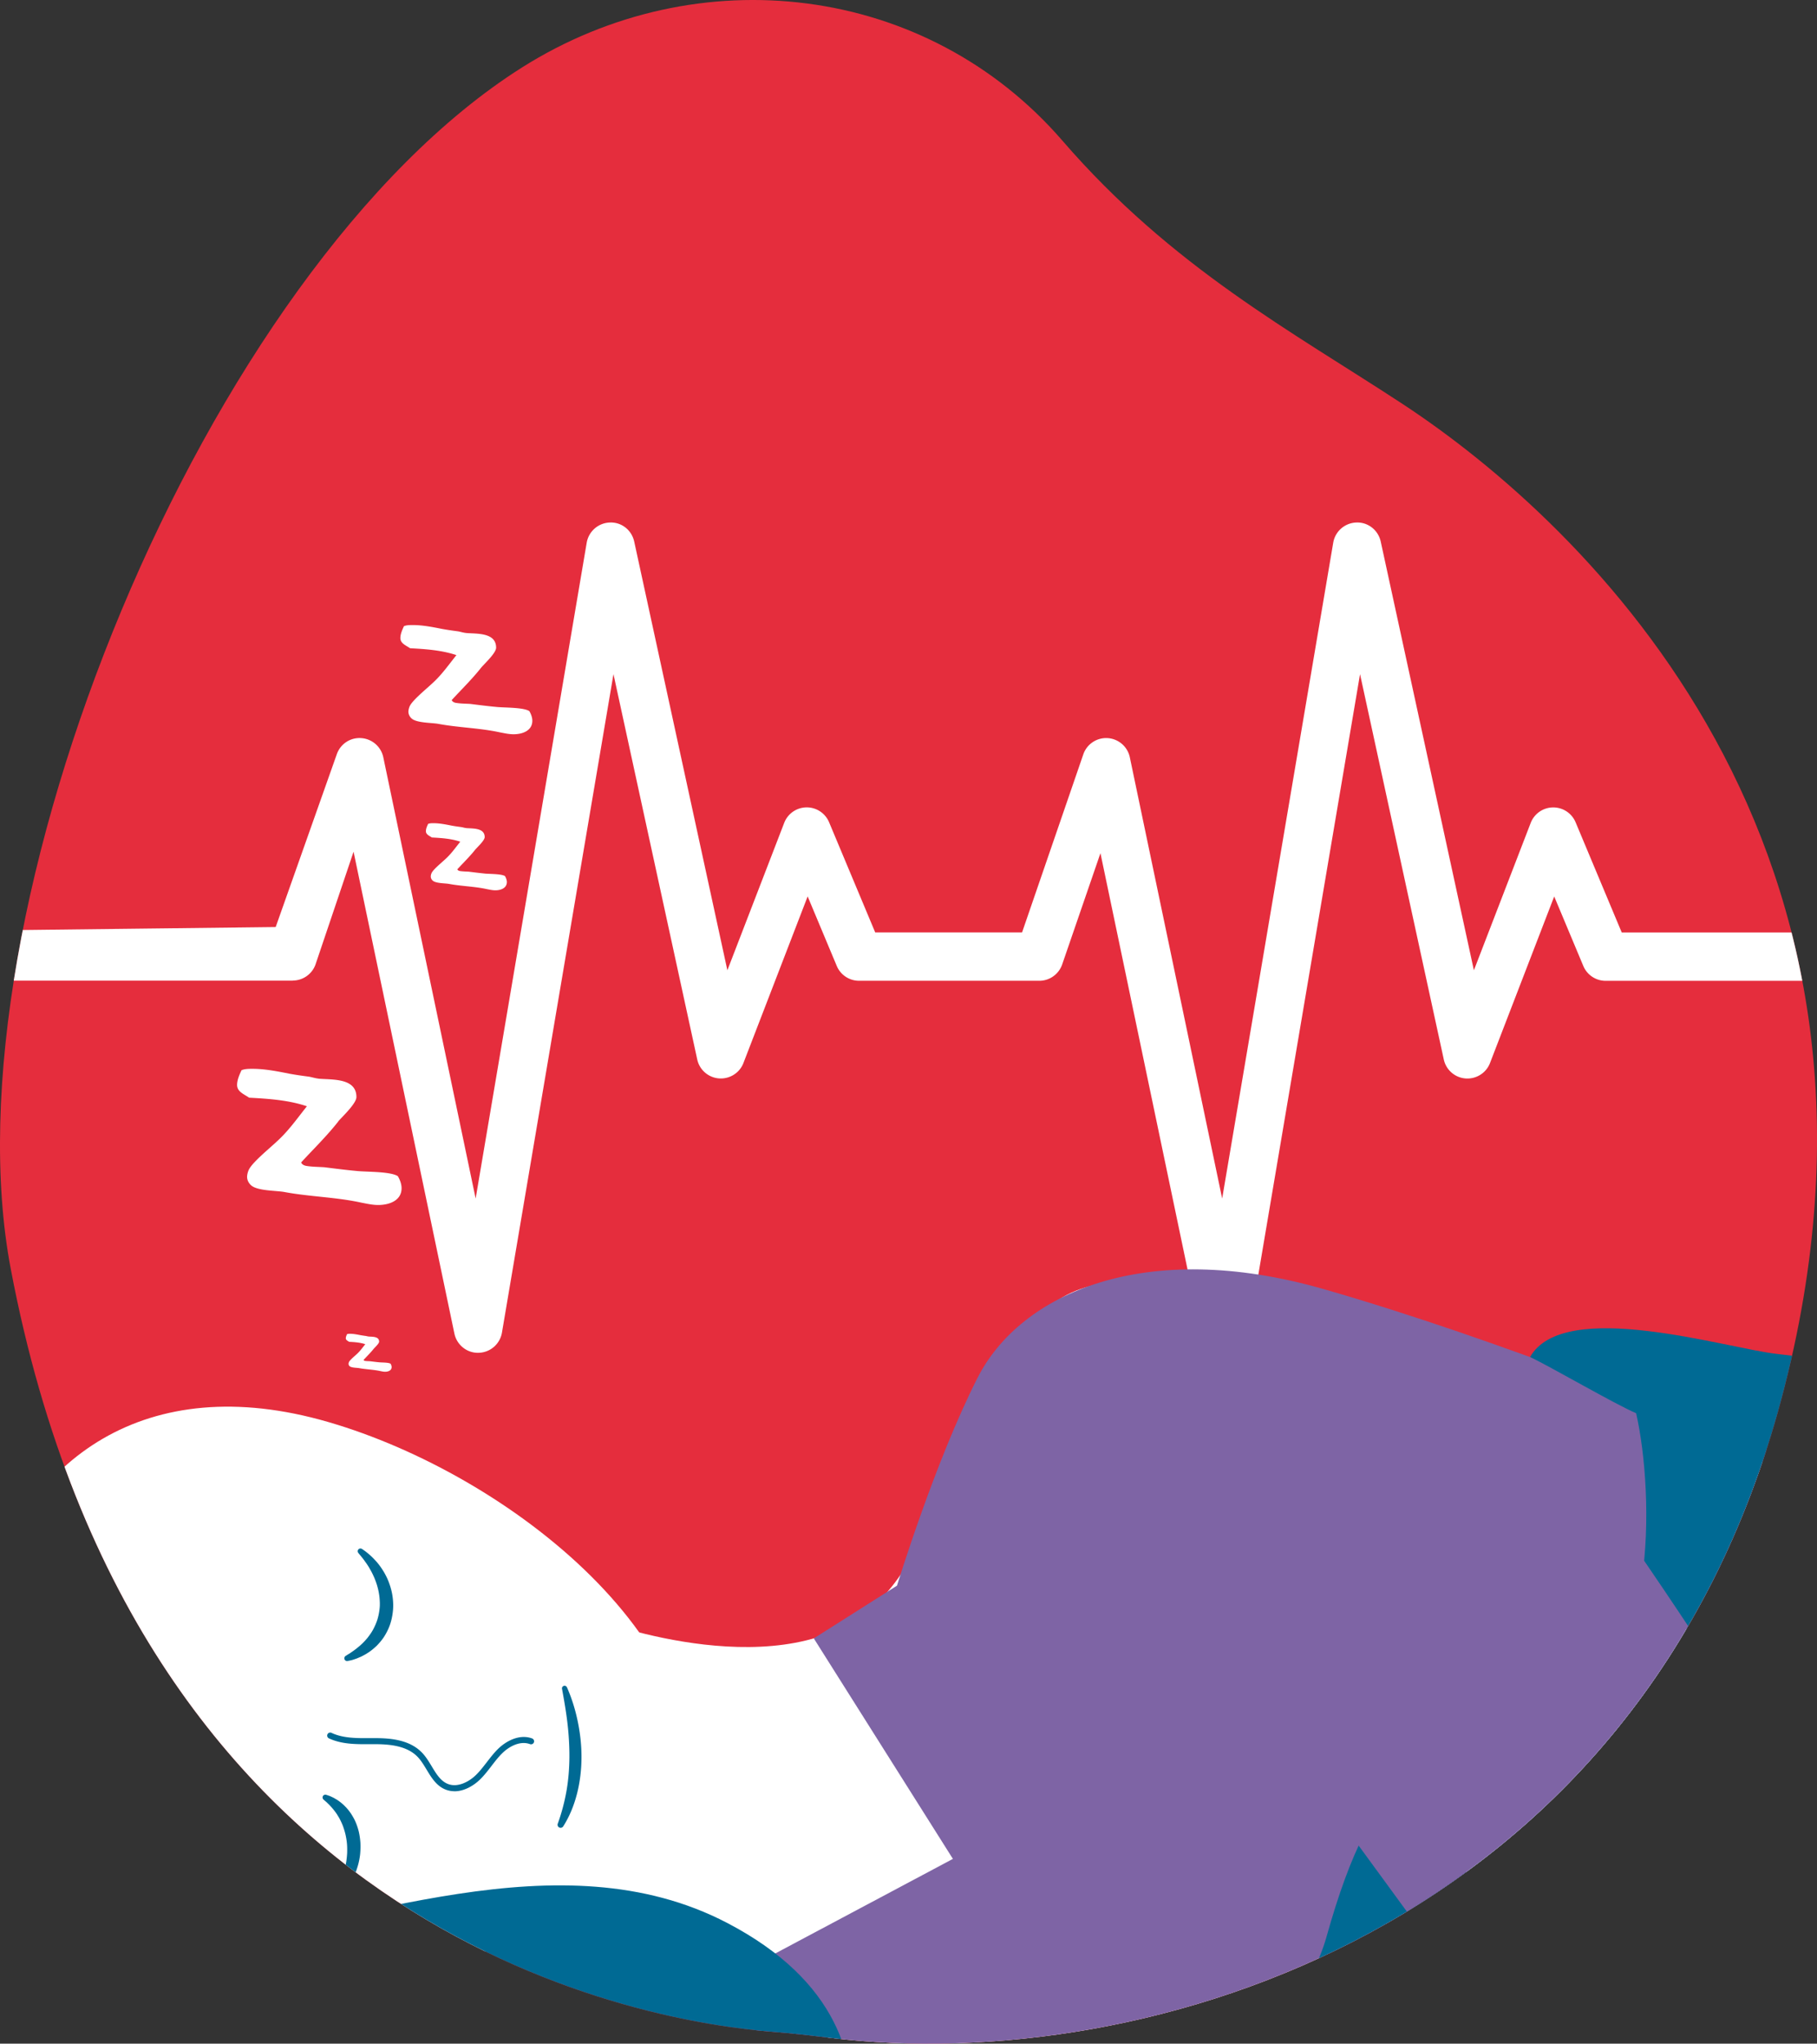 <svg id="Capa_2" xmlns="http://www.w3.org/2000/svg" viewBox="0 0 395.91 445.25"><rect x="0" y="0" width="395.91" height="445.25" fill="#333333" stroke="none"/><defs><clipPath id="clippath"><path d="M305.52 87.95c-23.82-15.62-50.15-29.68-73.99-57.26C201.89-3.6 152.03-9.5 113.71 14.72 44.35 58.57-12.37 198.83 2.34 276.44c27.95 147.43 140.61 164.3 166.16 166.23 4.22.32 8.41.82 12.61 1.33 68.45 8.3 176.17-23.34 207.05-139.22 32.02-120.18-42.92-190.77-82.64-216.83z" style="fill:none"/></clipPath><style>.cls-1{fill:#fff}.cls-2{fill:#7e64a5}.cls-6{fill:#006a94}</style></defs><g style="clip-path:url(#clippath)" id="Capa_1-2"><path d="M305.52 87.95c-23.82-15.62-50.15-29.68-73.99-57.26C201.89-3.6 152.03-9.5 113.71 14.72 44.35 58.57-12.37 198.83 2.34 276.44c27.95 147.43 140.61 164.3 166.16 166.23 4.22.32 8.41.82 12.61 1.33 68.45 8.3 176.17-23.34 207.05-139.22 32.02-120.18-42.92-190.77-82.64-216.83z" style="fill:#e52d3d"/><path class="cls-1" d="M63.78 213.63c2.23 0 4.23-1.41 4.97-3.51l8.29-24.56 21.97 104.98c.52 2.48 2.75 4.27 5.26 4.19a5.283 5.283 0 0 0 5.1-4.39l24.3-143.47 18.25 83.94a5.263 5.263 0 0 0 4.75 4.14c2.32.17 4.49-1.19 5.32-3.36l13.99-36.29 6.34 15.14a5.276 5.276 0 0 0 4.86 3.24h39.27c2.25 0 4.25-1.43 4.99-3.56l8.34-24.24 21.9 104.67a5.266 5.266 0 0 0 5.16 4.19h.1a5.283 5.283 0 0 0 5.1-4.39l24.3-143.47 18.25 83.94a5.263 5.263 0 0 0 4.75 4.14c2.32.17 4.49-1.19 5.32-3.36l13.99-36.29 6.34 15.14a5.276 5.276 0 0 0 4.86 3.24h91.73c1.45-3.48 2.81-7 4.07-10.54h-92.29l-10.05-24a5.276 5.276 0 0 0-4.86-3.24h-.08a5.271 5.271 0 0 0-4.84 3.37l-12.38 32.11-20.3-93.4c-.54-2.47-2.74-4.24-5.27-4.15a5.28 5.28 0 0 0-5.08 4.39l-24.2 142.89-20.12-96.13a5.275 5.275 0 0 0-4.83-4.18 5.264 5.264 0 0 0-5.31 3.55l-13.34 38.78h-32l-10.05-24a5.276 5.276 0 0 0-4.86-3.24h-.08a5.266 5.266 0 0 0-4.84 3.38l-12.38 32.11-20.3-93.4c-.54-2.47-2.71-4.24-5.27-4.15a5.29 5.29 0 0 0-5.08 4.39l-24.2 142.89-20.12-96.13a5.275 5.275 0 0 0-4.81-4.18c-2.38-.17-4.53 1.27-5.32 3.5l-13.32 37.66s-56.6.67-82.65.98c1.28 3.6 2.65 7.17 4.12 10.7H63.8z"/><path class="cls-1" d="m178.57 433.65-63-18.22 15.07-62.38s40.74 15.23 60.35-3.73 8.8-47.59 40.53-66.68c36.94-22.23 207.25 60.15 207.25 60.15v137.95s-225.92 15.36-242.27-.98c-16.34-16.34-17.93-46.09-17.93-46.09"/><path class="cls-2" d="m167.99 426.09 39.64-21.1-30.31-48.04 18.13-11.49s8.22-26.93 17.55-45.28 36.38-30.52 75.37-19.34 82.96 29.44 82.96 29.44l126.5 52.09-28.33 124.9H175.99s-19.6-20.12-8-61.18"/><path class="cls-1" d="M149.87 397.3c-5.77 25.89-75.97 39.53-115.68 28.02-39.71-11.5-46.73-45.3-37.74-76.34 8.99-31.04 35.29-50.7 75-39.19 39.71 11.5 87.02 48.92 78.42 87.51"/><path class="cls-6" d="M175.99 488.25H-72.82s-13.11-56.27 18.35-68.55c31.46-12.28 48.59 8.93 96.49 3.78 35.47-3.82 79.84-23.65 116.46-4.52 48.4 25.29 17.52 69.28 17.52 69.28M529.49 516.47c-.08 0 .02-24.3.03-25.47.1-38.24.07-76.77.02-115-.05-42.44-19.41-68.02-49.79-80.69-15.71-6.55-35.09 2.84-51.63 3.04-13.73.17-27.39-1.82-40.99-3.38-11.3-1.3-46.38-12.29-53.74.68 4.51 2.12 18.52 10.3 23.11 12.24 4.05 17.88 4.57 58.7-16.43 64.3-29.43 7.85-40.55 12.42-51.01 49.69-3.36 11.97-11.77 20.15-20.14 28.78-7.1 7.33-20.75 11.65-20.72 23.51.03 9.5 6.66 14.25 13.72 18.9 7.11 4.68 10.56 10.83 14.65 18.57.85 1.62 1.73 3.25 2.68 4.83h250.24z"/><path class="cls-1" d="M345.11 326.21c46.73 55.98 99.58 144.37 70.21 155.97-40.31 15.92-167.94 6.66-167.94 6.66l.98-27.57s73.57-20.77 102.99-23.38l-64.51-60.8"/><path class="cls-2" d="m272.34 369.67 41.44 56.7s52.78-34.42 66.91-52.33c0 0-32.43-51.23-47.71-67.57"/><path class="cls-6" d="M99.02 390.25c-.63 0-1.27-.11-1.9-.35-2.01-.78-3.11-2.6-4.17-4.36-.61-1-1.23-2.04-2.01-2.83-2.32-2.36-6.02-2.69-8.99-2.71h-1.4c-3 .02-6.1.03-8.88-1.27a.666.666 0 0 1-.32-.88c.15-.33.55-.47.88-.32 2.51 1.18 5.46 1.17 8.31 1.15h1.42c3.23.02 7.27.39 9.93 3.1.89.9 1.55 2.01 2.2 3.08.99 1.64 1.93 3.19 3.52 3.81 2.15.84 4.62-.52 6.07-1.93.87-.84 1.6-1.8 2.38-2.8.76-.98 1.54-2 2.45-2.9 1.81-1.77 4.71-3.3 7.44-2.29.34.13.51.51.39.85-.13.34-.5.51-.85.39-2.16-.8-4.55.5-6.06 1.99-.85.83-1.57 1.77-2.33 2.76-.77 1-1.57 2.04-2.5 2.95-1.4 1.36-3.45 2.57-5.56 2.57zM123.53 367.6c1.05 2.37 1.82 4.86 2.35 7.42.53 2.55.83 5.17.82 7.8 0 2.63-.3 5.27-.94 7.83-.64 2.56-1.63 5.04-3.04 7.26-.2.31-.61.4-.92.21a.67.67 0 0 1-.27-.79 43.64 43.64 0 0 0 1.91-7.17c.42-2.42.61-4.88.63-7.35.01-2.47-.14-4.95-.43-7.42-.29-2.48-.72-4.95-1.18-7.45-.06-.31.15-.6.45-.66.26-.05.52.09.62.33M75.3 360.78s.1-.06.28-.18c.09-.06.2-.13.34-.21.13-.08.3-.17.44-.28.3-.22.68-.45 1.09-.78.21-.15.42-.33.64-.51.11-.09.22-.19.34-.28.11-.1.22-.21.34-.31.46-.42.91-.92 1.35-1.45.42-.55.85-1.14 1.2-1.8.35-.66.66-1.36.9-2.1.23-.75.39-1.53.48-2.32.1-.79.07-1.6 0-2.4-.03-.4-.1-.79-.16-1.18-.08-.39-.15-.77-.26-1.14-.19-.75-.46-1.46-.73-2.12-.29-.66-.59-1.28-.92-1.83-.08-.14-.16-.27-.23-.41-.08-.13-.16-.26-.24-.38-.16-.25-.31-.48-.47-.69-.16-.21-.29-.42-.43-.6s-.27-.35-.39-.5c-.23-.3-.44-.53-.57-.69-.13-.16-.2-.25-.2-.25l-.02-.03a.6.6 0 0 1 .08-.84c.21-.17.51-.18.72-.03 0 0 .1.07.28.19.18.13.45.31.77.57.32.26.71.58 1.13.99.21.2.42.43.65.67.23.24.46.5.68.78.46.56.9 1.22 1.33 1.94.41.73.81 1.53 1.11 2.41.31.87.57 1.81.7 2.78.14.97.19 1.99.1 3s-.28 2.01-.59 2.97c-.31.95-.75 1.85-1.25 2.66s-1.11 1.51-1.71 2.13c-.63.59-1.25 1.11-1.88 1.51-.16.1-.31.2-.46.29-.15.09-.31.17-.45.25-.15.08-.29.15-.43.23-.14.07-.28.13-.42.19-.28.11-.52.23-.77.32s-.47.16-.68.23c-.4.14-.7.18-.91.23-.21.04-.32.07-.32.07a.606.606 0 0 1-.72-.47c-.05-.25.06-.5.27-.64zM71.09 391.03l.27.09c.09.03.2.07.32.11.13.04.27.1.44.18l.57.27c.19.11.4.23.62.36.44.27.91.61 1.39 1.04.25.21.47.46.72.7.23.26.47.53.69.83.45.59.85 1.27 1.21 1.99.34.73.62 1.52.83 2.34.2.82.32 1.67.38 2.52.04.85.02 1.7-.06 2.52-.09.82-.25 1.63-.46 2.38-.22.76-.46 1.47-.76 2.13-.29.66-.63 1.24-.95 1.78-.17.26-.34.51-.5.74-.17.22-.34.44-.49.64-.33.39-.62.7-.88.95-.25.26-.48.43-.62.56-.15.12-.23.19-.23.19-.25.21-.63.18-.84-.08a.603.603 0 0 1-.05-.7l.02-.04s.05-.08.14-.23c.09-.15.24-.36.4-.64.08-.14.18-.29.27-.46.09-.17.18-.36.29-.55.1-.2.2-.41.31-.63.1-.23.19-.47.31-.72.2-.5.4-1.05.56-1.65.18-.59.31-1.22.43-1.87.11-.66.18-1.34.22-2.03.02-.69.02-1.39-.04-2.08-.06-.69-.18-1.37-.33-2.04-.16-.66-.36-1.29-.58-1.89-.24-.59-.5-1.16-.79-1.67-.14-.26-.3-.49-.44-.74-.16-.23-.31-.46-.47-.66-.31-.42-.63-.79-.92-1.11-.15-.16-.29-.31-.42-.44-.13-.12-.25-.25-.36-.35l-.16-.16-.17-.14c-.1-.09-.19-.16-.26-.22-.14-.12-.21-.19-.21-.19a.614.614 0 0 1-.05-.86c.16-.18.42-.25.64-.17z"/><path class="cls-1" d="M73.71 244.33c-2.47 3.15-5.4 6-8.09 8.92.15.45.67.67 1.05.75 1.27.22 2.7.22 3.97.3 2.4.3 4.72.6 7.12.82 2.1.22 7.27.08 8.92 1.12.45.75.82 1.72.82 2.62 0 2.77-2.77 3.67-5.1 3.67-1.27 0-2.55-.3-3.75-.53-5.47-1.2-11.24-1.27-16.79-2.32-1.8-.3-5.77-.23-7.12-1.42-.52-.45-.9-1.12-.9-1.87 0-.52.22-1.35.52-1.8.97-1.65 4.57-4.57 6.07-6 2.47-2.25 4.35-4.95 6.44-7.57-3.97-1.35-8.39-1.65-12.59-1.87-1.05-.75-2.62-1.27-2.62-2.77 0-1.12.52-2.25.97-3.22.75-.3 1.57-.3 2.4-.3 2.62 0 5.32.52 7.94 1.05 1.65.3 2.77.45 4.42.67.75.15 1.42.37 2.25.45 2.85.22 8.02-.15 8.02 3.97 0 1.42-3 4.2-3.97 5.32zM81.48 293.79c-.69.88-1.5 1.67-2.26 2.49.04.13.19.19.29.21.36.06.75.06 1.11.08.67.08 1.32.17 1.99.23.58.06 2.03.02 2.49.31.13.21.23.48.23.73 0 .77-.77 1.02-1.42 1.02-.36 0-.71-.08-1.04-.15-1.53-.33-3.14-.36-4.68-.65-.5-.08-1.61-.06-1.99-.4a.67.67 0 0 1-.25-.52c0-.15.06-.38.15-.5.27-.46 1.28-1.28 1.69-1.67.69-.63 1.21-1.38 1.8-2.11-1.11-.38-2.34-.46-3.51-.52-.29-.21-.73-.36-.73-.77 0-.31.15-.63.27-.9.21-.08.44-.08.67-.08.73 0 1.48.15 2.22.29.46.08.77.13 1.23.19.21.04.4.1.63.12.79.06 2.24-.04 2.24 1.11 0 .4-.84 1.17-1.11 1.48zM103.64 185c-1.22 1.55-2.66 2.95-3.99 4.39.07.22.33.33.52.37.63.11 1.33.11 1.96.15 1.18.15 2.33.29 3.51.41 1.03.11 3.58.04 4.39.55.22.37.41.85.41 1.29 0 1.37-1.37 1.81-2.51 1.81-.63 0-1.25-.15-1.85-.26-2.7-.59-5.54-.63-8.27-1.14-.89-.15-2.84-.11-3.51-.7-.26-.22-.44-.55-.44-.92 0-.26.11-.66.26-.89.48-.81 2.25-2.25 2.99-2.95 1.22-1.11 2.14-2.44 3.18-3.73-1.96-.67-4.14-.81-6.2-.92-.52-.37-1.29-.63-1.29-1.37 0-.55.26-1.11.48-1.59.37-.15.78-.15 1.18-.15 1.29 0 2.62.26 3.91.52.81.15 1.37.22 2.18.33.37.07.7.18 1.11.22 1.4.11 3.95-.07 3.95 1.96 0 .7-1.48 2.07-1.96 2.62zM104.92 145.36c-1.98 2.53-4.33 4.81-6.49 7.16.12.36.54.54.84.6 1.02.18 2.17.18 3.19.24 1.92.24 3.79.48 5.71.66 1.68.18 5.83.06 7.16.9.36.6.66 1.38.66 2.1 0 2.23-2.23 2.95-4.09 2.95-1.02 0-2.04-.24-3.01-.42-4.39-.96-9.02-1.02-13.47-1.86-1.44-.24-4.63-.18-5.71-1.14-.42-.36-.72-.9-.72-1.5 0-.42.18-1.08.42-1.44.78-1.32 3.67-3.67 4.87-4.81 1.98-1.8 3.49-3.97 5.17-6.07-3.19-1.08-6.74-1.32-10.1-1.5-.84-.6-2.11-1.02-2.11-2.22 0-.9.42-1.8.78-2.59.6-.24 1.26-.24 1.92-.24 2.11 0 4.27.42 6.38.84 1.32.24 2.22.36 3.55.54.6.12 1.14.3 1.8.36 2.29.18 6.43-.12 6.43 3.19 0 1.14-2.41 3.37-3.19 4.27z"/></g></svg>